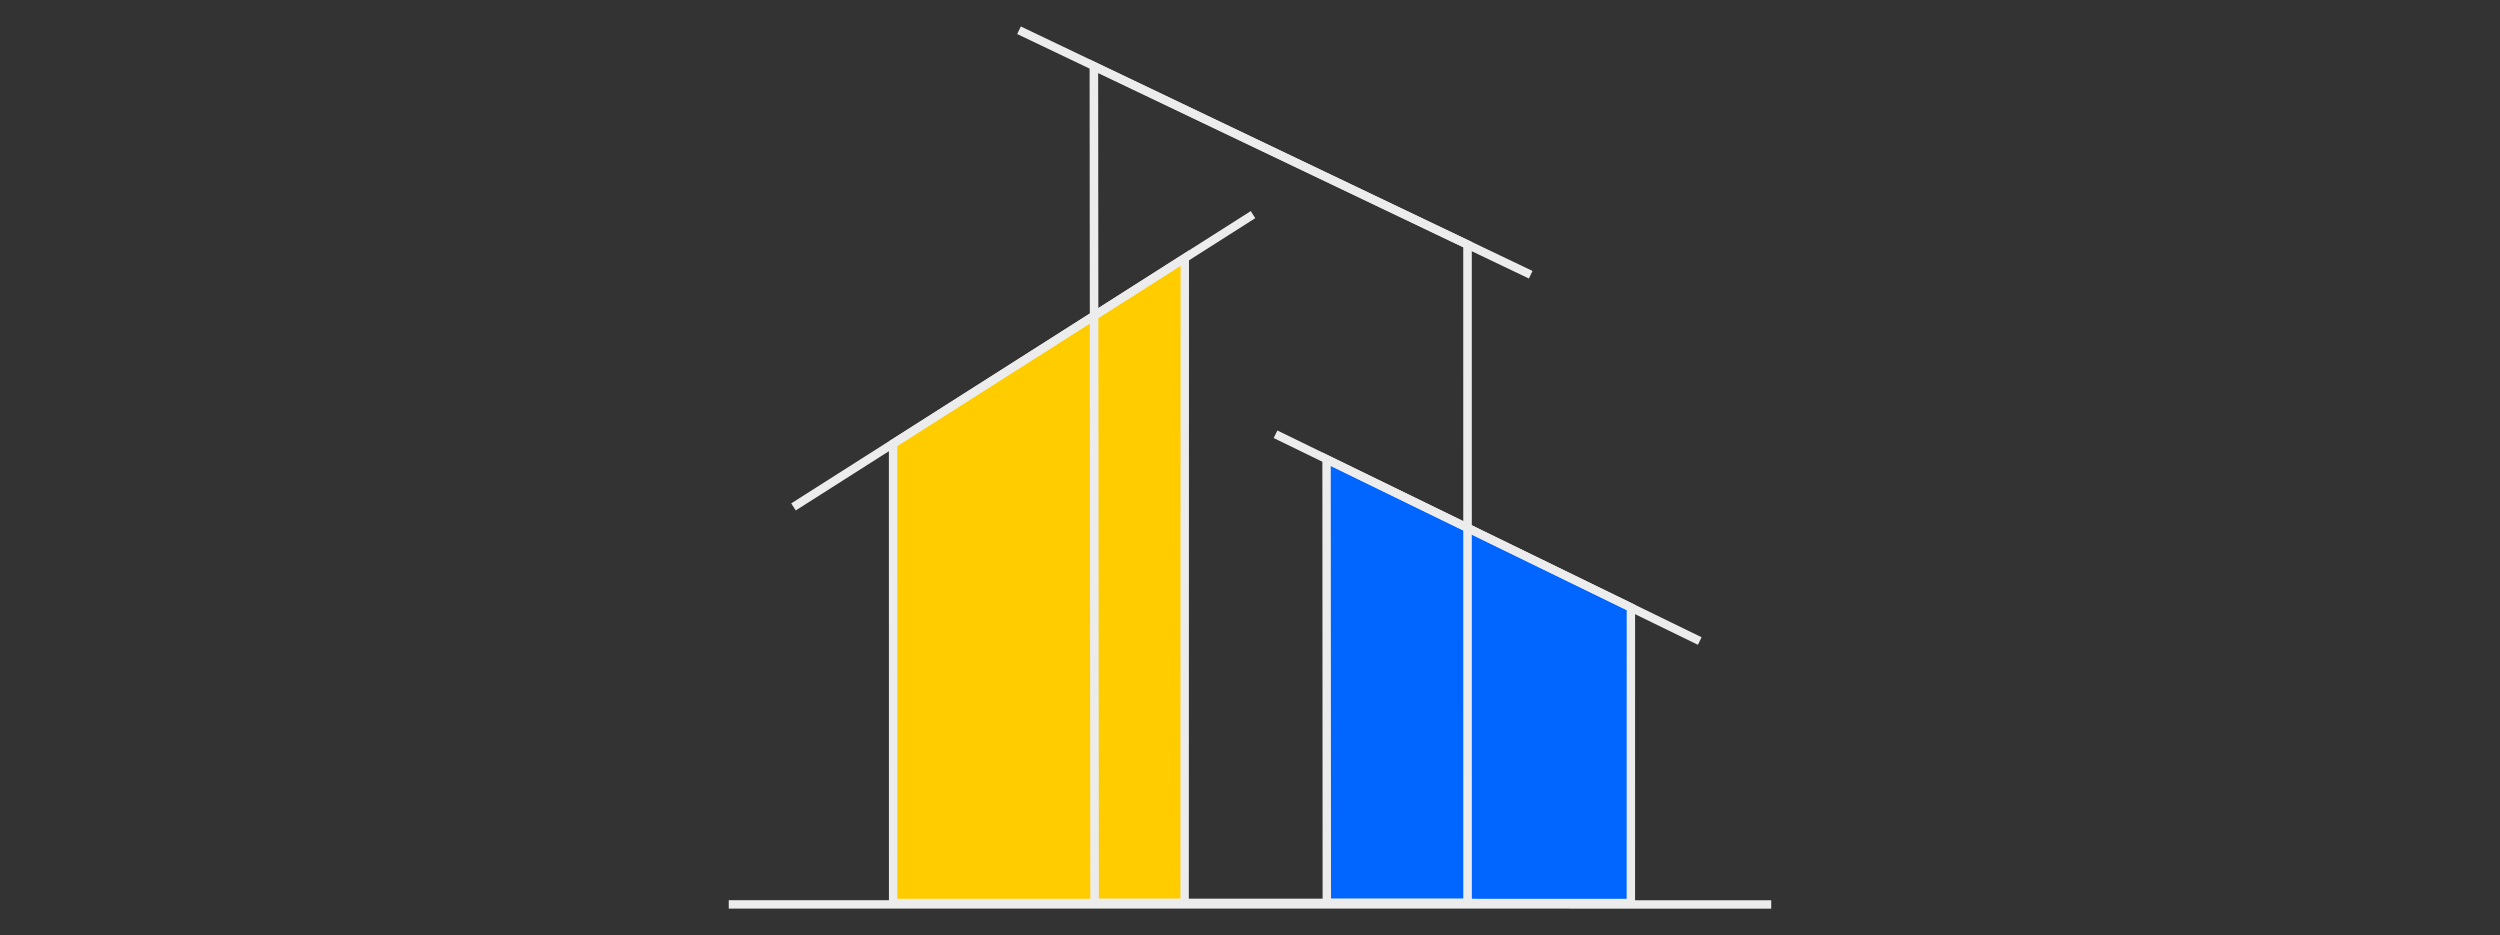 <?xml version="1.0" encoding="UTF-8" standalone="no"?>
<svg
   version="1.2"
   viewBox="0 0 131 49"
   width="131"
   height="49"
   id="svg1"
   sodipodi:docname="logo.svg"
   inkscape:version="1.4 (86a8ad7, 2024-10-11)"
   xmlns:inkscape="http://www.inkscape.org/namespaces/inkscape"
   xmlns:sodipodi="http://sodipodi.sourceforge.net/DTD/sodipodi-0.dtd"
   xmlns="http://www.w3.org/2000/svg"
   xmlns:svg="http://www.w3.org/2000/svg"
   xmlns:rdf="http://www.w3.org/1999/02/22-rdf-syntax-ns#"
   xmlns:cc="http://creativecommons.org/ns#"
   xmlns:dc="http://purl.org/dc/elements/1.1/">
  <rect x="0" y="0" width="131" height="49" fill="#333333" stroke="none"/>
  <defs
     id="defs1" />
  <sodipodi:namedview
     id="namedview1"
     pagecolor="#ffffff"
     bordercolor="#000000"
     borderopacity="0.25"
     inkscape:showpageshadow="2"
     inkscape:pageopacity="0.0"
     inkscape:pagecheckerboard="0"
     inkscape:deskcolor="#d1d1d1"
     inkscape:zoom="18.381679"
     inkscape:cx="65.445599"
     inkscape:cy="28.833057"
     inkscape:window-width="2560"
     inkscape:window-height="1334"
     inkscape:window-x="5749"
     inkscape:window-y="1053"
     inkscape:window-maximized="1"
     inkscape:current-layer="svg1" />
  <title
     id="title1">logo-svg</title>
  <style
     id="style1">
		.s0 { fill: #1a59b9 } 
	</style>
  <path
     id="rect5"
     style="display:inline;fill:#0066ff;stroke:#ececec;stroke-width:0.44;stroke-dasharray:none"
     d="m 69.512,24.066 15.947,7.767 -0.002,15.484 -15.932,-0.003 z"
     sodipodi:nodetypes="ccccc" />
  <path
     id="rect6"
     style="fill:#ffcc00;stroke:#ececec;stroke-width:0.44;stroke-dasharray:none"
     d="m 46.798,23.25 15.285,-9.728 -0.009,33.795 H 46.8 Z"
     sodipodi:nodetypes="ccccc" />
  <path
     style="display:inline;fill:none;fill-rule:evenodd;stroke:#ececec;stroke-width:0.44;stroke-linecap:butt;stroke-linejoin:miter;stroke-dasharray:none;stroke-opacity:1"
     d="M 80.209,14.396 53.396,1.585"
     id="path7"
     inkscape:connector-type="polyline"
     inkscape:connector-curvature="0"
     sodipodi:nodetypes="cc" />
  <path
     style="fill:none;fill-rule:evenodd;stroke:#ececec;stroke-width:0.44;stroke-linecap:butt;stroke-linejoin:miter;stroke-dasharray:none;stroke-opacity:1"
     d="M 41.579,26.562 65.657,11.247"
     id="path8"
     inkscape:connector-type="polyline"
     inkscape:connector-curvature="0"
     sodipodi:nodetypes="cc" />
  <path
     style="fill:none;fill-rule:evenodd;stroke:#ececec;stroke-width:0.44;stroke-linecap:butt;stroke-linejoin:miter;stroke-dasharray:none;stroke-opacity:1"
     d="M 89.067,33.59 66.837,22.755"
     id="path9"
     inkscape:connector-type="polyline"
     inkscape:connector-curvature="0"
     sodipodi:nodetypes="cc" />
  <path
     style="fill:none;fill-rule:evenodd;stroke:#ececec;stroke-width:0.44;stroke-linecap:butt;stroke-linejoin:miter;stroke-dasharray:none;stroke-opacity:1"
     d="m 38.187,47.389 54.625,0.004"
     id="path10"
     inkscape:connector-type="polyline"
     inkscape:connector-curvature="0"
     sodipodi:nodetypes="cc" />
  <path
     id="rect4"
     style="fill:none;stroke:#ececec;stroke-width:0.448;stroke-dasharray:none"
     d="m 57.319,3.473 19.579,9.347 0.002,34.493 H 57.357 Z"
     sodipodi:nodetypes="ccccc" />
</svg>
